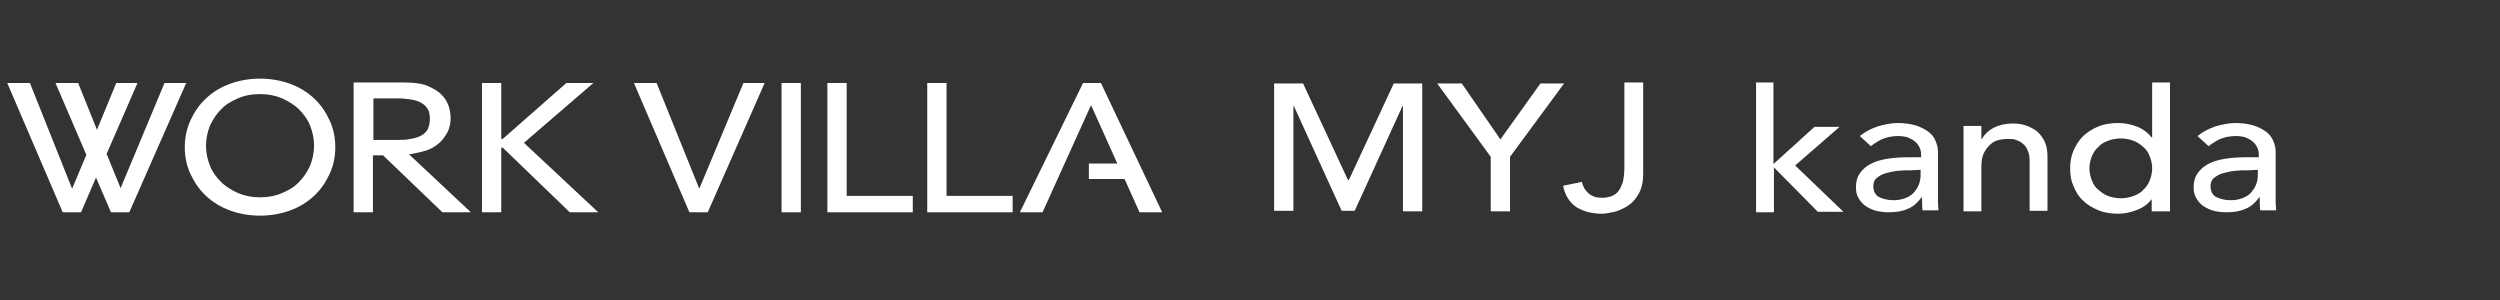 <?xml version="1.0" encoding="utf-8"?>
<!-- Generator: Adobe Illustrator 25.0.1, SVG Export Plug-In . SVG Version: 6.00 Build 0)  -->
<svg version="1.1" id="レイヤー_1" xmlns="http://www.w3.org/2000/svg" xmlns:xlink="http://www.w3.org/1999/xlink" x="0px"
	 y="0px" viewBox="0 0 518.2 62.2" style="enable-background:new 0 0 518.2 62.2;" xml:space="preserve">
<rect x="0" y="0" width="518.2" height="62.2" fill="#333333" stroke="none"/>
<style type="text/css">
	.st0{fill:#FFFFFF;}
</style>
<g>
	<g>
		<g>
			<path class="st0" d="M53.9,44.7c-2.3,0-4.4-0.4-6.3-1.1c-1.9-0.7-3.5-1.7-4.9-3s-2.4-2.8-3.2-4.5s-1.2-3.6-1.2-5.6
				s0.4-3.8,1.2-5.6c0.8-1.7,1.8-3.2,3.2-4.5s3-2.3,4.9-3s4-1.1,6.3-1.1s4.4,0.4,6.3,1.1c1.9,0.7,3.5,1.7,4.9,3
				c1.4,1.3,2.4,2.8,3.2,4.5c0.8,1.7,1.2,3.6,1.2,5.6s-0.4,3.9-1.2,5.6c-0.8,1.7-1.8,3.2-3.2,4.5c-1.4,1.3-3,2.3-4.9,3
				C58.3,44.3,56.2,44.7,53.9,44.7z M53.9,40.9c1.7,0,3.3-0.3,4.6-0.9c1.4-0.6,2.6-1.3,3.5-2.3c1-1,1.7-2.1,2.3-3.4
				c0.5-1.3,0.8-2.7,0.8-4.1c0-1.5-0.3-2.8-0.8-4.1c-0.5-1.3-1.3-2.4-2.3-3.4s-2.2-1.7-3.5-2.3c-1.4-0.6-2.9-0.9-4.6-0.9
				c-1.7,0-3.3,0.3-4.6,0.9c-1.4,0.6-2.6,1.3-3.5,2.3c-1,1-1.7,2.1-2.3,3.4c-0.5,1.3-0.8,2.7-0.8,4.1c0,1.5,0.3,2.8,0.8,4.1
				s1.3,2.4,2.3,3.4s2.2,1.7,3.5,2.3C50.7,40.6,52.2,40.9,53.9,40.9z"/>
			<path class="st0" d="M99.9,17.2h4v11.6h0.3l13.2-11.6h5.6l-14.4,12.4L124,44h-5.9l-13.9-13.4h-0.3V44h-4
				C99.9,44,99.9,17.2,99.9,17.2z"/>
			<path class="st0" d="M131.4,17.2h4.7l8.8,21.8h0.1l9.1-21.8h4.4L146.7,44h-3.8L131.4,17.2z"/>
			<polygon class="st0" points="34.1,17.2 25,39 25,39 22.1,31.9 28.5,17.2 24.1,17.2 20.1,26.9 16.2,17.2 11.5,17.2 17.9,32.1 
				15,39 14.9,39 6.2,17.2 1.5,17.2 13,44 16.8,44 19.9,36.8 23,44 26.8,44 38.6,17.2 			"/>
			<path class="st0" d="M162,17.2h4V44h-4V17.2z"/>
			<path class="st0" d="M171.5,17.2h4v23.4h13.7V44h-17.7V17.2z"/>
			<path class="st0" d="M192.2,17.2h4v23.4h13.7V44h-17.7V17.2z"/>
			<path class="st0" d="M97.6,44L84.8,32c1.3-0.2,3.5-0.7,4.3-1.1c0.9-0.4,1.7-1,2.3-1.6c0.6-0.6,1.1-1.4,1.5-2.2
				c0.3-0.8,0.5-1.6,0.5-2.5c0-0.8-0.1-1.7-0.4-2.6s-0.8-1.7-1.5-2.4c-0.7-0.7-1.7-1.3-2.9-1.8c-1.2-0.5-2.8-0.7-4.7-0.7H73.3V44h4
				V32.2c0,0,1,0,2.1,0L91.7,44H97.6z M77.4,20.4h5.3c0.8,0,1.6,0.1,2.3,0.2c0.8,0.1,1.5,0.3,2.1,0.6c0.6,0.3,1.1,0.7,1.5,1.3
				c0.4,0.6,0.5,1.3,0.5,2.2c0,0.9-0.2,1.6-0.5,2.2c-0.4,0.6-0.8,1-1.5,1.3c-0.6,0.3-1.3,0.5-2.1,0.6C84.2,29,83.5,29,82.7,29h-5.3
				C77.4,29,77.4,20.4,77.4,20.4z"/>
			<polygon class="st0" points="240.9,44 228.2,17.2 224.5,17.2 211.4,44 216.1,44 226.1,21.9 226.2,21.9 231.6,33.9 225.7,33.9 
				225.7,37.1 233.1,37.1 236.2,44 			"/>
		</g>
	</g>
	<g>
		<g>
			<path class="st0" d="M264.2,17.3h5.9l9.3,20h0.2l9.3-20h5.9v26.5h-4V22h-0.1l-9.9,21.7h-2.7L268.2,22h-0.1v21.7h-4V17.3H264.2z"
				/>
			<path class="st0" d="M309,32.5l-11.1-15.2h5.1l8,11.6l8.3-11.6h4.9L313,32.5v11.3h-4V32.5z"/>
			<path class="st0" d="M336.6,17.1h4V36c0,1.7-0.3,3-0.9,4.1s-1.3,1.9-2.2,2.5c-0.9,0.6-1.8,1-2.8,1.3c-1,0.2-1.9,0.4-2.7,0.4
				c-2.1,0-3.8-0.5-5.3-1.4c-1.4-1-2.3-2.4-2.7-4.4l3.9-0.8c0.2,1,0.7,1.8,1.4,2.4c0.7,0.6,1.6,0.9,2.7,0.9c1,0,1.8-0.2,2.4-0.5
				s1.1-0.8,1.4-1.4c0.3-0.6,0.6-1.2,0.7-1.9s0.2-1.5,0.2-2.2V17.1H336.6z"/>
			<path class="st0" d="M363.9,17.1h3.7V34l8.5-7.7h5.2l-9.2,8l10,9.6h-5.3l-9.1-9.2V44H364V17.1H363.9z"/>
			<path class="st0" d="M385.5,28.2c1.1-0.9,2.3-1.5,3.7-2c1.4-0.4,2.8-0.7,4.2-0.7c1.4,0,2.7,0.2,3.7,0.5s1.9,0.8,2.6,1.3
				s1.2,1.2,1.5,1.9c0.3,0.7,0.5,1.5,0.5,2.2v9c0,0.6,0,1.2,0,1.7s0.1,1,0.1,1.5h-3.3c-0.1-0.9-0.1-1.8-0.1-2.7h-0.1
				c-0.8,1.1-1.8,2-2.9,2.4c-1.1,0.5-2.4,0.7-3.9,0.7c-0.9,0-1.8-0.1-2.6-0.3c-0.8-0.2-1.6-0.6-2.2-1s-1.1-1-1.5-1.7
				s-0.5-1.4-0.5-2.3c0-1.1,0.3-2.1,0.9-2.9c0.6-0.8,1.3-1.4,2.3-1.9s2.1-0.8,3.4-1s2.7-0.3,4.2-0.3h2.7v-0.7c0-0.4-0.1-0.9-0.3-1.3
				c-0.2-0.4-0.5-0.9-0.9-1.2c-0.4-0.4-0.9-0.6-1.5-0.9c-0.6-0.2-1.3-0.3-2.1-0.3c-0.7,0-1.3,0.1-1.9,0.2c-0.5,0.1-1,0.3-1.5,0.5
				c-0.4,0.2-0.8,0.4-1.2,0.7c-0.4,0.2-0.7,0.5-1,0.7L385.5,28.2z M396.1,35.3c-0.9,0-1.8,0-2.7,0.1c-0.9,0.1-1.8,0.3-2.5,0.5
				c-0.8,0.2-1.4,0.6-1.9,1s-0.7,1-0.7,1.7c0,1,0.4,1.8,1.1,2.2c0.8,0.4,1.8,0.7,3.1,0.7c1,0,1.9-0.2,2.6-0.5s1.3-0.7,1.7-1.2
				c0.4-0.5,0.8-1.1,1-1.7c0.2-0.6,0.3-1.2,0.3-1.8v-1.1L396.1,35.3L396.1,35.3z"/>
			<path class="st0" d="M407,26.1h3.7v2.7h0.1c0.5-0.9,1.3-1.7,2.4-2.3c1.2-0.6,2.5-0.9,4-0.9c0.9,0,1.8,0.1,2.7,0.4
				c0.9,0.3,1.6,0.7,2.3,1.2c0.6,0.5,1.2,1.3,1.6,2.1c0.4,0.9,0.6,1.9,0.6,3v11.4h-3.7V33.3c0-0.8-0.1-1.5-0.4-2.1
				c-0.2-0.6-0.6-1.1-1-1.4c-0.4-0.4-0.9-0.6-1.4-0.8c-0.5-0.2-1.1-0.2-1.7-0.2c-0.8,0-1.5,0.1-2.2,0.3c-0.7,0.2-1.2,0.6-1.7,1.1
				s-0.9,1.1-1.2,1.8c-0.3,0.7-0.4,1.6-0.4,2.7v9.1H407V26.1z"/>
			<path class="st0" d="M449.8,43.8H446v-2.5l0,0c-0.7,0.9-1.7,1.7-3,2.2s-2.6,0.8-3.9,0.8c-1.5,0-2.9-0.2-4.1-0.7s-2.3-1.1-3.2-2
				c-0.9-0.8-1.5-1.8-2-3c-0.5-1.1-0.7-2.3-0.7-3.7c0-1.3,0.2-2.5,0.7-3.7c0.5-1.1,1.1-2.1,2-3c0.9-0.8,1.9-1.5,3.2-2
				c1.2-0.5,2.6-0.7,4.1-0.7c1.4,0,2.7,0.3,4,0.8c1.2,0.5,2.2,1.3,2.9,2.2h0.1V17.1h3.7L449.8,43.8L449.8,43.8z M439.6,41.1
				c1,0,1.9-0.2,2.7-0.5c0.8-0.3,1.5-0.7,2-1.3c0.6-0.5,1-1.2,1.3-1.9c0.3-0.8,0.5-1.6,0.5-2.5s-0.2-1.7-0.5-2.5s-0.7-1.4-1.3-1.9
				c-0.6-0.5-1.2-1-2-1.3s-1.7-0.5-2.7-0.5s-1.9,0.2-2.7,0.5c-0.8,0.3-1.5,0.7-2,1.3c-0.6,0.5-1,1.2-1.3,1.9
				c-0.3,0.8-0.5,1.6-0.5,2.5s0.2,1.7,0.5,2.5s0.7,1.4,1.3,1.9c0.6,0.5,1.2,1,2,1.3S438.6,41.1,439.6,41.1z"/>
			<path class="st0" d="M455.5,28.2c1.1-0.9,2.3-1.5,3.7-2c1.4-0.4,2.8-0.7,4.2-0.7c1.4,0,2.7,0.2,3.7,0.5s1.9,0.8,2.6,1.3
				s1.2,1.2,1.5,1.9c0.3,0.7,0.5,1.5,0.5,2.2v9c0,0.6,0,1.2,0,1.7s0.1,1,0.1,1.5h-3.3c-0.1-0.9-0.1-1.8-0.1-2.7h-0.1
				c-0.8,1.1-1.8,2-2.9,2.4c-1.1,0.5-2.4,0.7-3.9,0.7c-0.9,0-1.8-0.1-2.6-0.3c-0.8-0.2-1.6-0.6-2.2-1s-1.1-1-1.5-1.7
				s-0.5-1.4-0.5-2.3c0-1.1,0.3-2.1,0.9-2.9c0.6-0.8,1.3-1.4,2.3-1.9s2.1-0.8,3.4-1s2.7-0.3,4.2-0.3h2.7v-0.7c0-0.4-0.1-0.9-0.3-1.3
				c-0.2-0.4-0.5-0.9-0.9-1.2c-0.4-0.4-0.9-0.6-1.5-0.9c-0.6-0.2-1.3-0.3-2.1-0.3c-0.7,0-1.3,0.1-1.9,0.2c-0.5,0.1-1,0.3-1.5,0.5
				c-0.4,0.2-0.8,0.4-1.2,0.7c-0.4,0.2-0.7,0.5-1,0.7L455.5,28.2z M466,35.3c-0.9,0-1.8,0-2.7,0.1c-0.9,0.1-1.8,0.3-2.5,0.5
				c-0.8,0.2-1.4,0.6-1.9,1s-0.7,1-0.7,1.7c0,1,0.4,1.8,1.1,2.2c0.8,0.4,1.8,0.7,3.1,0.7c1,0,1.9-0.2,2.6-0.5s1.3-0.7,1.7-1.2
				c0.4-0.5,0.8-1.1,1-1.7c0.2-0.6,0.3-1.2,0.3-1.8v-1.1L466,35.3L466,35.3z"/>
		</g>
	</g>
</g>
</svg>
